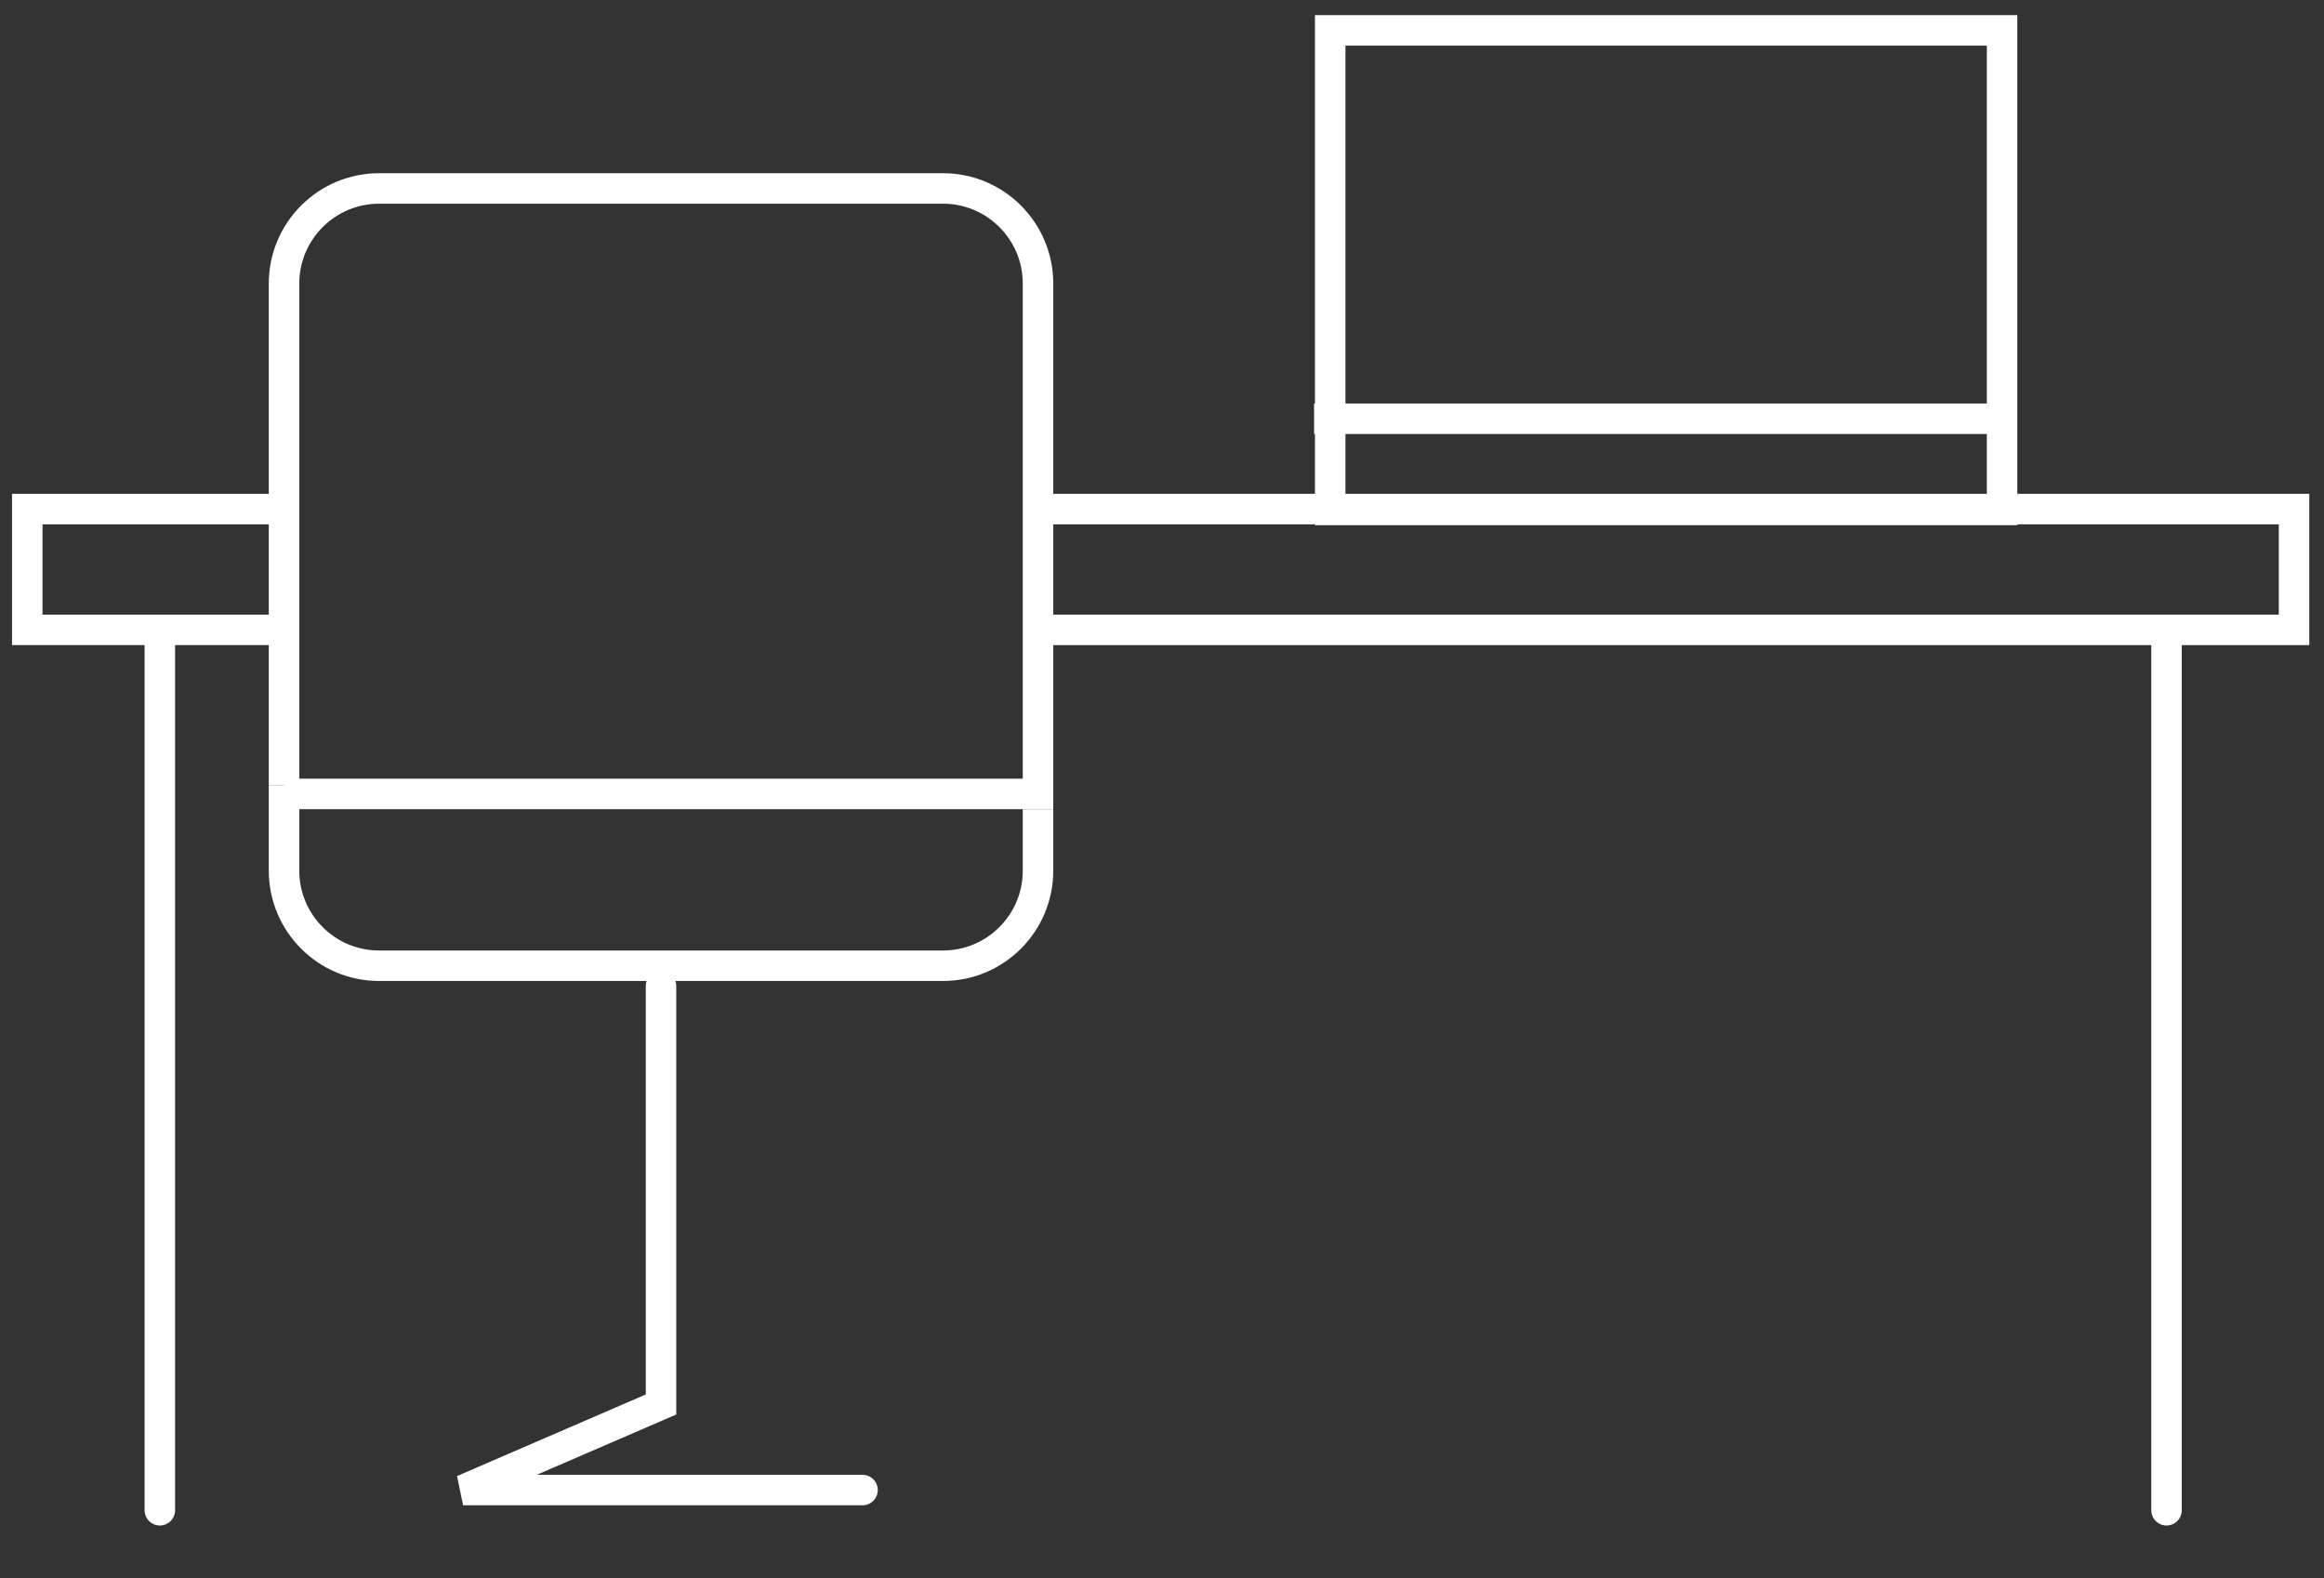 <svg xmlns="http://www.w3.org/2000/svg" viewBox="0 0 433 294" width="433" height="294">
	<rect x="0" y="0" width="433" height="294" fill="#333333" stroke="none"/>
	<style>
		tspan { white-space:pre }
		.shp0 { fill: none;stroke: #ffffff;stroke-width: 5.68 } 
		.shp1 { fill: none;stroke: #ffffff;stroke-linecap:round;stroke-width: 5.68 } 
	</style>
	<path id="Path 21" class="shp0" d="M193.4 150.8L193.4 52.82C193.4 43.04 185.48 35.1 175.68 35.1L70.64 35.1C60.86 35.1 52.92 43.04 52.92 52.82L52.92 146.3M52.92 147.88L193.4 147.88" />
	<path id="Path 22" class="shp1" d="M123.16 183.64L123.16 261.6L86.28 277.54L160.7 277.54" />
	<path id="Path 23" class="shp0" d="M52.92 146.28L52.92 162.16C52.92 171.94 60.84 179.88 70.64 179.88L175.68 179.88C185.48 179.88 193.4 171.94 193.4 162.16L193.4 150.78M247.84 94.98L373.02 94.98L373.02 5.66L247.84 5.66L247.84 94.98ZM244.84 78L372.22 78M52.74 94.82L5.08 94.82L5.08 117.32L52.62 117.32" />
	<path id="Path 24" class="shp1" d="M403.66 117.62L403.66 281.3M29.78 117.62L29.78 281.3" />
	<path id="Path 25" class="shp0" d="M193.28 117.32L427.42 117.32L427.42 94.82L193.28 94.82" />
</svg>